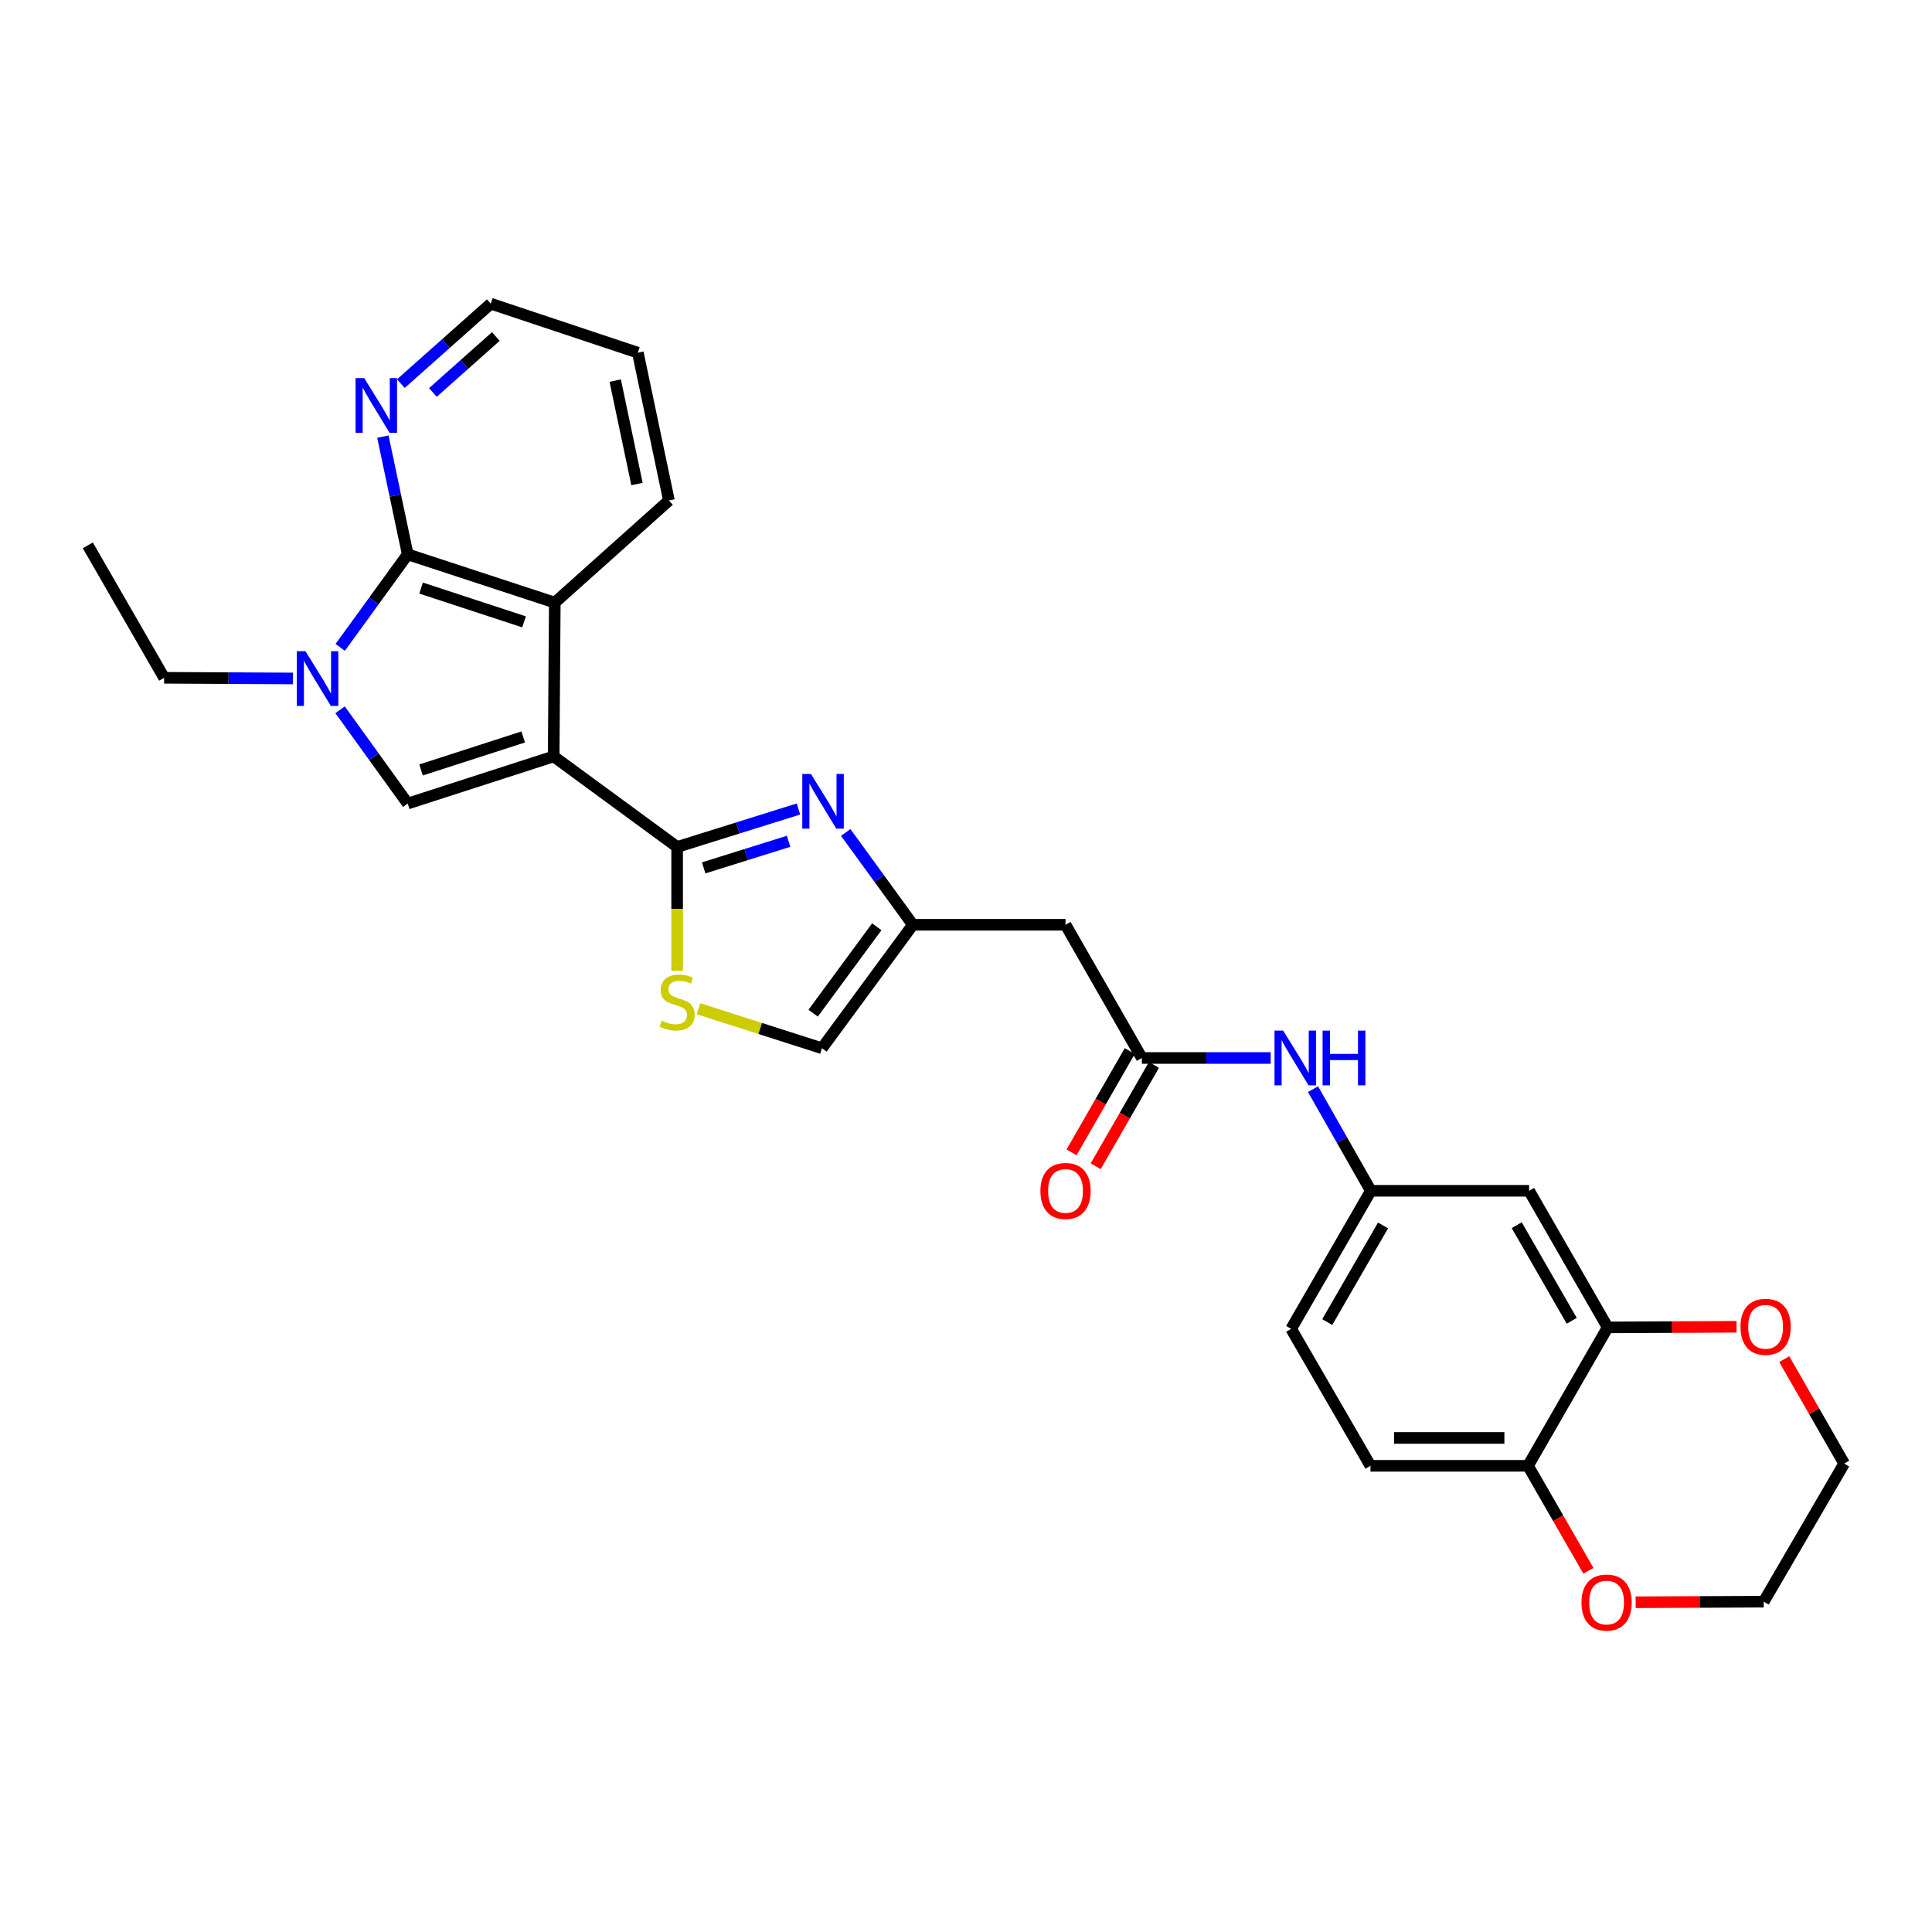 <?xml version='1.0' encoding='iso-8859-1'?>
<svg version='1.1' baseProfile='full'
              xmlns='http://www.w3.org/2000/svg'
                      xmlns:rdkit='http://www.rdkit.org/xml'
                      xmlns:xlink='http://www.w3.org/1999/xlink'
                  xml:space='preserve'
width='1000px' height='1000px' viewBox='0 0 1000 1000'>
<!-- END OF HEADER -->
<rect style='opacity:1.0;fill:#FFFFFF;stroke:none' width='1000' height='1000' x='0' y='0'> </rect>
<path class='bond-0' d='M 286.576,391.517 L 350.486,438.392' style='fill:none;fill-rule:evenodd;stroke:#000000;stroke-width:6px;stroke-linecap:butt;stroke-linejoin:miter;stroke-opacity:1' />
<path class='bond-1' d='M 286.576,391.517 L 211.034,415.921' style='fill:none;fill-rule:evenodd;stroke:#000000;stroke-width:6px;stroke-linecap:butt;stroke-linejoin:miter;stroke-opacity:1' />
<path class='bond-1' d='M 270.809,381.446 L 217.929,398.529' style='fill:none;fill-rule:evenodd;stroke:#000000;stroke-width:6px;stroke-linecap:butt;stroke-linejoin:miter;stroke-opacity:1' />
<path class='bond-5' d='M 286.576,391.517 L 287.162,311.91' style='fill:none;fill-rule:evenodd;stroke:#000000;stroke-width:6px;stroke-linecap:butt;stroke-linejoin:miter;stroke-opacity:1' />
<path class='bond-4' d='M 350.486,438.392 L 381.886,428.562' style='fill:none;fill-rule:evenodd;stroke:#000000;stroke-width:6px;stroke-linecap:butt;stroke-linejoin:miter;stroke-opacity:1' />
<path class='bond-4' d='M 381.886,428.562 L 413.286,418.732' style='fill:none;fill-rule:evenodd;stroke:#0000FF;stroke-width:6px;stroke-linecap:butt;stroke-linejoin:miter;stroke-opacity:1' />
<path class='bond-4' d='M 364.218,449.214 L 386.198,442.333' style='fill:none;fill-rule:evenodd;stroke:#000000;stroke-width:6px;stroke-linecap:butt;stroke-linejoin:miter;stroke-opacity:1' />
<path class='bond-4' d='M 386.198,442.333 L 408.178,435.452' style='fill:none;fill-rule:evenodd;stroke:#0000FF;stroke-width:6px;stroke-linecap:butt;stroke-linejoin:miter;stroke-opacity:1' />
<path class='bond-6' d='M 350.486,438.392 L 350.486,470.422' style='fill:none;fill-rule:evenodd;stroke:#000000;stroke-width:6px;stroke-linecap:butt;stroke-linejoin:miter;stroke-opacity:1' />
<path class='bond-6' d='M 350.486,470.422 L 350.486,502.451' style='fill:none;fill-rule:evenodd;stroke:#CCCC00;stroke-width:6px;stroke-linecap:butt;stroke-linejoin:miter;stroke-opacity:1' />
<path class='bond-2' d='M 211.034,415.921 L 193.531,391.654' style='fill:none;fill-rule:evenodd;stroke:#000000;stroke-width:6px;stroke-linecap:butt;stroke-linejoin:miter;stroke-opacity:1' />
<path class='bond-2' d='M 193.531,391.654 L 176.028,367.387' style='fill:none;fill-rule:evenodd;stroke:#0000FF;stroke-width:6px;stroke-linecap:butt;stroke-linejoin:miter;stroke-opacity:1' />
<path class='bond-21' d='M 151.65,351.169 L 118.302,351' style='fill:none;fill-rule:evenodd;stroke:#0000FF;stroke-width:6px;stroke-linecap:butt;stroke-linejoin:miter;stroke-opacity:1' />
<path class='bond-21' d='M 118.302,351 L 84.953,350.832' style='fill:none;fill-rule:evenodd;stroke:#000000;stroke-width:6px;stroke-linecap:butt;stroke-linejoin:miter;stroke-opacity:1' />
<path class='bond-29' d='M 176.092,335.087 L 193.563,311.008' style='fill:none;fill-rule:evenodd;stroke:#0000FF;stroke-width:6px;stroke-linecap:butt;stroke-linejoin:miter;stroke-opacity:1' />
<path class='bond-29' d='M 193.563,311.008 L 211.034,286.93' style='fill:none;fill-rule:evenodd;stroke:#000000;stroke-width:6px;stroke-linecap:butt;stroke-linejoin:miter;stroke-opacity:1' />
<path class='bond-3' d='M 211.034,286.93 L 287.162,311.91' style='fill:none;fill-rule:evenodd;stroke:#000000;stroke-width:6px;stroke-linecap:butt;stroke-linejoin:miter;stroke-opacity:1' />
<path class='bond-3' d='M 217.954,304.388 L 271.243,321.874' style='fill:none;fill-rule:evenodd;stroke:#000000;stroke-width:6px;stroke-linecap:butt;stroke-linejoin:miter;stroke-opacity:1' />
<path class='bond-12' d='M 211.034,286.93 L 204.606,256.462' style='fill:none;fill-rule:evenodd;stroke:#000000;stroke-width:6px;stroke-linecap:butt;stroke-linejoin:miter;stroke-opacity:1' />
<path class='bond-12' d='M 204.606,256.462 L 198.178,225.993' style='fill:none;fill-rule:evenodd;stroke:#0000FF;stroke-width:6px;stroke-linecap:butt;stroke-linejoin:miter;stroke-opacity:1' />
<path class='bond-7' d='M 437.744,430.886 L 455.123,454.773' style='fill:none;fill-rule:evenodd;stroke:#0000FF;stroke-width:6px;stroke-linecap:butt;stroke-linejoin:miter;stroke-opacity:1' />
<path class='bond-7' d='M 455.123,454.773 L 472.502,478.66' style='fill:none;fill-rule:evenodd;stroke:#000000;stroke-width:6px;stroke-linecap:butt;stroke-linejoin:miter;stroke-opacity:1' />
<path class='bond-23' d='M 287.162,311.91 L 346.237,259.04' style='fill:none;fill-rule:evenodd;stroke:#000000;stroke-width:6px;stroke-linecap:butt;stroke-linejoin:miter;stroke-opacity:1' />
<path class='bond-10' d='M 361.534,522.112 L 393.489,532.341' style='fill:none;fill-rule:evenodd;stroke:#CCCC00;stroke-width:6px;stroke-linecap:butt;stroke-linejoin:miter;stroke-opacity:1' />
<path class='bond-10' d='M 393.489,532.341 L 425.444,542.57' style='fill:none;fill-rule:evenodd;stroke:#000000;stroke-width:6px;stroke-linecap:butt;stroke-linejoin:miter;stroke-opacity:1' />
<path class='bond-9' d='M 472.502,478.66 L 551.516,478.66' style='fill:none;fill-rule:evenodd;stroke:#000000;stroke-width:6px;stroke-linecap:butt;stroke-linejoin:miter;stroke-opacity:1' />
<path class='bond-30' d='M 472.502,478.66 L 425.444,542.57' style='fill:none;fill-rule:evenodd;stroke:#000000;stroke-width:6px;stroke-linecap:butt;stroke-linejoin:miter;stroke-opacity:1' />
<path class='bond-30' d='M 453.823,479.691 L 420.882,524.428' style='fill:none;fill-rule:evenodd;stroke:#000000;stroke-width:6px;stroke-linecap:butt;stroke-linejoin:miter;stroke-opacity:1' />
<path class='bond-8' d='M 591.023,547.613 L 551.516,478.66' style='fill:none;fill-rule:evenodd;stroke:#000000;stroke-width:6px;stroke-linecap:butt;stroke-linejoin:miter;stroke-opacity:1' />
<path class='bond-14' d='M 591.023,547.613 L 624.364,547.613' style='fill:none;fill-rule:evenodd;stroke:#000000;stroke-width:6px;stroke-linecap:butt;stroke-linejoin:miter;stroke-opacity:1' />
<path class='bond-14' d='M 624.364,547.613 L 657.704,547.613' style='fill:none;fill-rule:evenodd;stroke:#0000FF;stroke-width:6px;stroke-linecap:butt;stroke-linejoin:miter;stroke-opacity:1' />
<path class='bond-19' d='M 584.767,544.018 L 569.698,570.239' style='fill:none;fill-rule:evenodd;stroke:#000000;stroke-width:6px;stroke-linecap:butt;stroke-linejoin:miter;stroke-opacity:1' />
<path class='bond-19' d='M 569.698,570.239 L 554.629,596.46' style='fill:none;fill-rule:evenodd;stroke:#FF0000;stroke-width:6px;stroke-linecap:butt;stroke-linejoin:miter;stroke-opacity:1' />
<path class='bond-19' d='M 597.279,551.208 L 582.21,577.429' style='fill:none;fill-rule:evenodd;stroke:#000000;stroke-width:6px;stroke-linecap:butt;stroke-linejoin:miter;stroke-opacity:1' />
<path class='bond-19' d='M 582.21,577.429 L 567.141,603.65' style='fill:none;fill-rule:evenodd;stroke:#FF0000;stroke-width:6px;stroke-linecap:butt;stroke-linejoin:miter;stroke-opacity:1' />
<path class='bond-11' d='M 832.129,687.057 L 791.467,616.357' style='fill:none;fill-rule:evenodd;stroke:#000000;stroke-width:6px;stroke-linecap:butt;stroke-linejoin:miter;stroke-opacity:1' />
<path class='bond-11' d='M 813.52,683.647 L 785.058,634.156' style='fill:none;fill-rule:evenodd;stroke:#000000;stroke-width:6px;stroke-linecap:butt;stroke-linejoin:miter;stroke-opacity:1' />
<path class='bond-17' d='M 832.129,687.057 L 865.481,686.9' style='fill:none;fill-rule:evenodd;stroke:#000000;stroke-width:6px;stroke-linecap:butt;stroke-linejoin:miter;stroke-opacity:1' />
<path class='bond-17' d='M 865.481,686.9 L 898.832,686.743' style='fill:none;fill-rule:evenodd;stroke:#FF0000;stroke-width:6px;stroke-linecap:butt;stroke-linejoin:miter;stroke-opacity:1' />
<path class='bond-32' d='M 832.129,687.057 L 790.898,758.704' style='fill:none;fill-rule:evenodd;stroke:#000000;stroke-width:6px;stroke-linecap:butt;stroke-linejoin:miter;stroke-opacity:1' />
<path class='bond-31' d='M 207.498,198.555 L 230.767,177.871' style='fill:none;fill-rule:evenodd;stroke:#0000FF;stroke-width:6px;stroke-linecap:butt;stroke-linejoin:miter;stroke-opacity:1' />
<path class='bond-31' d='M 230.767,177.871 L 254.036,157.186' style='fill:none;fill-rule:evenodd;stroke:#000000;stroke-width:6px;stroke-linecap:butt;stroke-linejoin:miter;stroke-opacity:1' />
<path class='bond-31' d='M 224.066,203.135 L 240.354,188.656' style='fill:none;fill-rule:evenodd;stroke:#0000FF;stroke-width:6px;stroke-linecap:butt;stroke-linejoin:miter;stroke-opacity:1' />
<path class='bond-31' d='M 240.354,188.656 L 256.643,174.176' style='fill:none;fill-rule:evenodd;stroke:#000000;stroke-width:6px;stroke-linecap:butt;stroke-linejoin:miter;stroke-opacity:1' />
<path class='bond-13' d='M 791.467,616.357 L 709.544,616.357' style='fill:none;fill-rule:evenodd;stroke:#000000;stroke-width:6px;stroke-linecap:butt;stroke-linejoin:miter;stroke-opacity:1' />
<path class='bond-16' d='M 679.611,563.75 L 694.577,590.054' style='fill:none;fill-rule:evenodd;stroke:#0000FF;stroke-width:6px;stroke-linecap:butt;stroke-linejoin:miter;stroke-opacity:1' />
<path class='bond-16' d='M 694.577,590.054 L 709.544,616.357' style='fill:none;fill-rule:evenodd;stroke:#000000;stroke-width:6px;stroke-linecap:butt;stroke-linejoin:miter;stroke-opacity:1' />
<path class='bond-15' d='M 790.898,758.704 L 709.359,758.704' style='fill:none;fill-rule:evenodd;stroke:#000000;stroke-width:6px;stroke-linecap:butt;stroke-linejoin:miter;stroke-opacity:1' />
<path class='bond-15' d='M 778.667,744.273 L 721.59,744.273' style='fill:none;fill-rule:evenodd;stroke:#000000;stroke-width:6px;stroke-linecap:butt;stroke-linejoin:miter;stroke-opacity:1' />
<path class='bond-18' d='M 790.898,758.704 L 806.527,785.87' style='fill:none;fill-rule:evenodd;stroke:#000000;stroke-width:6px;stroke-linecap:butt;stroke-linejoin:miter;stroke-opacity:1' />
<path class='bond-18' d='M 806.527,785.87 L 822.156,813.037' style='fill:none;fill-rule:evenodd;stroke:#FF0000;stroke-width:6px;stroke-linecap:butt;stroke-linejoin:miter;stroke-opacity:1' />
<path class='bond-22' d='M 709.544,616.357 L 668.297,687.819' style='fill:none;fill-rule:evenodd;stroke:#000000;stroke-width:6px;stroke-linecap:butt;stroke-linejoin:miter;stroke-opacity:1' />
<path class='bond-22' d='M 715.854,634.29 L 686.982,684.313' style='fill:none;fill-rule:evenodd;stroke:#000000;stroke-width:6px;stroke-linecap:butt;stroke-linejoin:miter;stroke-opacity:1' />
<path class='bond-25' d='M 923.519,703.475 L 939.032,730.508' style='fill:none;fill-rule:evenodd;stroke:#FF0000;stroke-width:6px;stroke-linecap:butt;stroke-linejoin:miter;stroke-opacity:1' />
<path class='bond-25' d='M 939.032,730.508 L 954.545,757.541' style='fill:none;fill-rule:evenodd;stroke:#000000;stroke-width:6px;stroke-linecap:butt;stroke-linejoin:miter;stroke-opacity:1' />
<path class='bond-26' d='M 846.601,829.326 L 879.749,829.173' style='fill:none;fill-rule:evenodd;stroke:#FF0000;stroke-width:6px;stroke-linecap:butt;stroke-linejoin:miter;stroke-opacity:1' />
<path class='bond-26' d='M 879.749,829.173 L 912.898,829.019' style='fill:none;fill-rule:evenodd;stroke:#000000;stroke-width:6px;stroke-linecap:butt;stroke-linejoin:miter;stroke-opacity:1' />
<path class='bond-20' d='M 709.359,758.704 L 668.297,687.819' style='fill:none;fill-rule:evenodd;stroke:#000000;stroke-width:6px;stroke-linecap:butt;stroke-linejoin:miter;stroke-opacity:1' />
<path class='bond-27' d='M 84.953,350.832 L 45.455,282.28' style='fill:none;fill-rule:evenodd;stroke:#000000;stroke-width:6px;stroke-linecap:butt;stroke-linejoin:miter;stroke-opacity:1' />
<path class='bond-28' d='M 346.237,259.04 L 330.14,182.551' style='fill:none;fill-rule:evenodd;stroke:#000000;stroke-width:6px;stroke-linecap:butt;stroke-linejoin:miter;stroke-opacity:1' />
<path class='bond-28' d='M 329.702,250.538 L 318.433,196.996' style='fill:none;fill-rule:evenodd;stroke:#000000;stroke-width:6px;stroke-linecap:butt;stroke-linejoin:miter;stroke-opacity:1' />
<path class='bond-24' d='M 254.036,157.186 L 330.14,182.551' style='fill:none;fill-rule:evenodd;stroke:#000000;stroke-width:6px;stroke-linecap:butt;stroke-linejoin:miter;stroke-opacity:1' />
<path class='bond-33' d='M 954.545,757.541 L 912.898,829.019' style='fill:none;fill-rule:evenodd;stroke:#000000;stroke-width:6px;stroke-linecap:butt;stroke-linejoin:miter;stroke-opacity:1' />
<path  class='atom-3' d='M 158.116 337.073
L 167.396 352.073
Q 168.316 353.553, 169.796 356.233
Q 171.276 358.913, 171.356 359.073
L 171.356 337.073
L 175.116 337.073
L 175.116 365.393
L 171.236 365.393
L 161.276 348.993
Q 160.116 347.073, 158.876 344.873
Q 157.676 342.673, 157.316 341.993
L 157.316 365.393
L 153.636 365.393
L 153.636 337.073
L 158.116 337.073
' fill='#0000FF'/>
<path  class='atom-5' d='M 419.745 400.59
L 429.025 415.59
Q 429.945 417.07, 431.425 419.75
Q 432.905 422.43, 432.985 422.59
L 432.985 400.59
L 436.745 400.59
L 436.745 428.91
L 432.865 428.91
L 422.905 412.51
Q 421.745 410.59, 420.505 408.39
Q 419.305 406.19, 418.945 405.51
L 418.945 428.91
L 415.265 428.91
L 415.265 400.59
L 419.745 400.59
' fill='#0000FF'/>
<path  class='atom-7' d='M 342.486 528.296
Q 342.806 528.416, 344.126 528.976
Q 345.446 529.536, 346.886 529.896
Q 348.366 530.216, 349.806 530.216
Q 352.486 530.216, 354.046 528.936
Q 355.606 527.616, 355.606 525.336
Q 355.606 523.776, 354.806 522.816
Q 354.046 521.856, 352.846 521.336
Q 351.646 520.816, 349.646 520.216
Q 347.126 519.456, 345.606 518.736
Q 344.126 518.016, 343.046 516.496
Q 342.006 514.976, 342.006 512.416
Q 342.006 508.856, 344.406 506.656
Q 346.846 504.456, 351.646 504.456
Q 354.926 504.456, 358.646 506.016
L 357.726 509.096
Q 354.326 507.696, 351.766 507.696
Q 349.006 507.696, 347.486 508.856
Q 345.966 509.976, 346.006 511.936
Q 346.006 513.456, 346.766 514.376
Q 347.566 515.296, 348.686 515.816
Q 349.846 516.336, 351.766 516.936
Q 354.326 517.736, 355.846 518.536
Q 357.366 519.336, 358.446 520.976
Q 359.566 522.576, 359.566 525.336
Q 359.566 529.256, 356.926 531.376
Q 354.326 533.456, 349.966 533.456
Q 347.446 533.456, 345.526 532.896
Q 343.646 532.376, 341.406 531.456
L 342.486 528.296
' fill='#CCCC00'/>
<path  class='atom-13' d='M 188.516 195.704
L 197.796 210.704
Q 198.716 212.184, 200.196 214.864
Q 201.676 217.544, 201.756 217.704
L 201.756 195.704
L 205.516 195.704
L 205.516 224.024
L 201.636 224.024
L 191.676 207.624
Q 190.516 205.704, 189.276 203.504
Q 188.076 201.304, 187.716 200.624
L 187.716 224.024
L 184.036 224.024
L 184.036 195.704
L 188.516 195.704
' fill='#0000FF'/>
<path  class='atom-15' d='M 664.169 533.453
L 673.449 548.453
Q 674.369 549.933, 675.849 552.613
Q 677.329 555.293, 677.409 555.453
L 677.409 533.453
L 681.169 533.453
L 681.169 561.773
L 677.289 561.773
L 667.329 545.373
Q 666.169 543.453, 664.929 541.253
Q 663.729 539.053, 663.369 538.373
L 663.369 561.773
L 659.689 561.773
L 659.689 533.453
L 664.169 533.453
' fill='#0000FF'/>
<path  class='atom-15' d='M 684.569 533.453
L 688.409 533.453
L 688.409 545.493
L 702.889 545.493
L 702.889 533.453
L 706.729 533.453
L 706.729 561.773
L 702.889 561.773
L 702.889 548.693
L 688.409 548.693
L 688.409 561.773
L 684.569 561.773
L 684.569 533.453
' fill='#0000FF'/>
<path  class='atom-18' d='M 900.876 686.753
Q 900.876 679.953, 904.236 676.153
Q 907.596 672.353, 913.876 672.353
Q 920.156 672.353, 923.516 676.153
Q 926.876 679.953, 926.876 686.753
Q 926.876 693.633, 923.476 697.553
Q 920.076 701.433, 913.876 701.433
Q 907.636 701.433, 904.236 697.553
Q 900.876 693.673, 900.876 686.753
M 913.876 698.233
Q 918.196 698.233, 920.516 695.353
Q 922.876 692.433, 922.876 686.753
Q 922.876 681.193, 920.516 678.393
Q 918.196 675.553, 913.876 675.553
Q 909.556 675.553, 907.196 678.353
Q 904.876 681.153, 904.876 686.753
Q 904.876 692.473, 907.196 695.353
Q 909.556 698.233, 913.876 698.233
' fill='#FF0000'/>
<path  class='atom-19' d='M 818.567 829.476
Q 818.567 822.676, 821.927 818.876
Q 825.287 815.076, 831.567 815.076
Q 837.847 815.076, 841.207 818.876
Q 844.567 822.676, 844.567 829.476
Q 844.567 836.356, 841.167 840.276
Q 837.767 844.156, 831.567 844.156
Q 825.327 844.156, 821.927 840.276
Q 818.567 836.396, 818.567 829.476
M 831.567 840.956
Q 835.887 840.956, 838.207 838.076
Q 840.567 835.156, 840.567 829.476
Q 840.567 823.916, 838.207 821.116
Q 835.887 818.276, 831.567 818.276
Q 827.247 818.276, 824.887 821.076
Q 822.567 823.876, 822.567 829.476
Q 822.567 835.196, 824.887 838.076
Q 827.247 840.956, 831.567 840.956
' fill='#FF0000'/>
<path  class='atom-20' d='M 538.516 616.437
Q 538.516 609.637, 541.876 605.837
Q 545.236 602.037, 551.516 602.037
Q 557.796 602.037, 561.156 605.837
Q 564.516 609.637, 564.516 616.437
Q 564.516 623.317, 561.116 627.237
Q 557.716 631.117, 551.516 631.117
Q 545.276 631.117, 541.876 627.237
Q 538.516 623.357, 538.516 616.437
M 551.516 627.917
Q 555.836 627.917, 558.156 625.037
Q 560.516 622.117, 560.516 616.437
Q 560.516 610.877, 558.156 608.077
Q 555.836 605.237, 551.516 605.237
Q 547.196 605.237, 544.836 608.037
Q 542.516 610.837, 542.516 616.437
Q 542.516 622.157, 544.836 625.037
Q 547.196 627.917, 551.516 627.917
' fill='#FF0000'/>
</svg>
